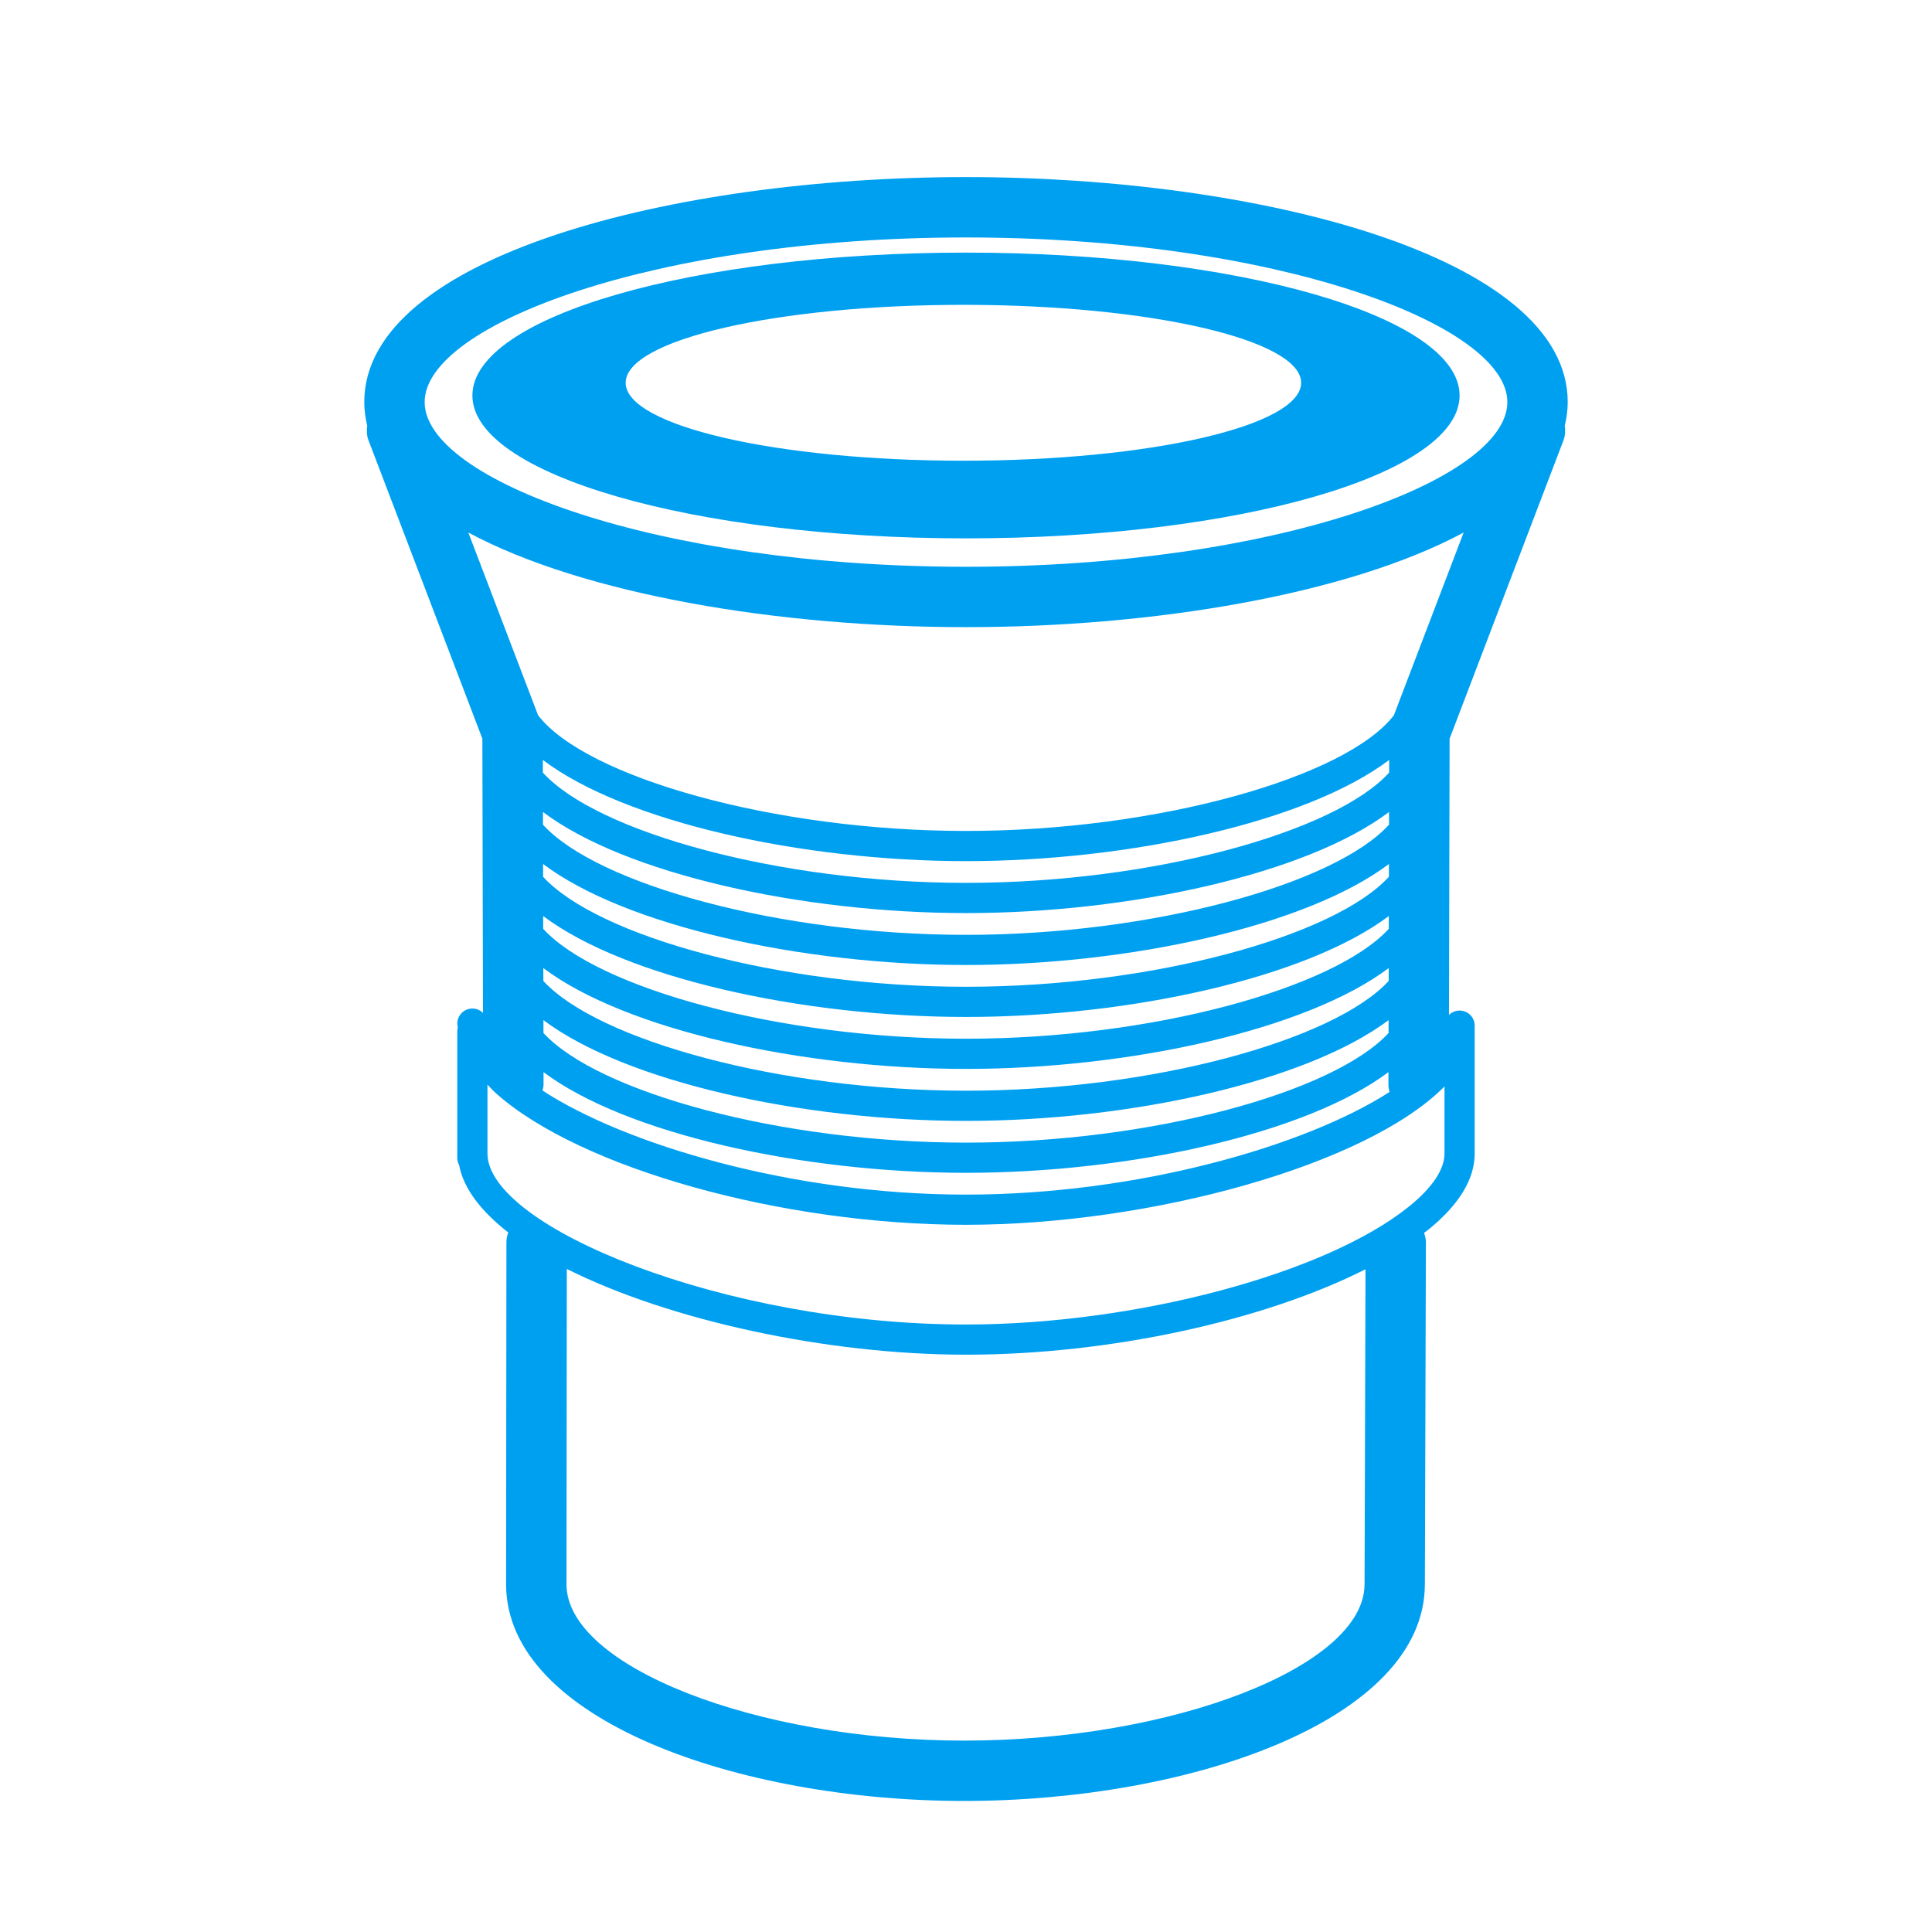 <?xml version="1.0" encoding="utf-8"?>
<!-- Generator: Adobe Illustrator 24.0.1, SVG Export Plug-In . SVG Version: 6.00 Build 0)  -->
<svg version="1.1" id="Слой_1" xmlns="http://www.w3.org/2000/svg" xmlns:xlink="http://www.w3.org/1999/xlink" x="0px" y="0px"
	 viewBox="0 0 64 64" style="enable-background:new 0 0 64 64;" xml:space="preserve">
<style type="text/css">
	.st0{fill:#00A0F1;}
</style>
<path class="st0" d="M51.933,13.32c0-4.842-10.27-7.454-19.933-7.454S12.067,8.479,12.067,13.32c0,0.267,0.036,0.526,0.097,0.78
	c-0.022,0.16-0.018,0.324,0.043,0.486l3.772,9.883l0.021,9.085c-0.09-0.09-0.215-0.145-0.352-0.145c-0.276,0-0.5,0.224-0.5,0.5
	c0,0.044,0.016,0.088,0.018,0.131c-0.006,0.03-0.018,0.058-0.018,0.09v4.236c0,0.083,0.025,0.158,0.061,0.227
	c0.144,0.785,0.736,1.537,1.627,2.235c-0.034,0.1-0.06,0.204-0.06,0.315l-0.011,11.339c0,0,0,0.001,0,0.001h0
	c0,4.491,7.714,7.176,15.171,7.176c7.499,0,15.257-2.682,15.264-7.17c0-0.001,0.001-0.002,0.001-0.003l0.034-11.339
	c0-0.109-0.029-0.209-0.061-0.307c0.042-0.032,0.09-0.064,0.13-0.096c1.026-0.828,1.547-1.681,1.547-2.532v-4.236
	c0-0.276-0.224-0.5-0.5-0.5c-0.138,0-0.262,0.056-0.352,0.146l0.021-9.152l3.772-9.883c0.061-0.161,0.065-0.326,0.043-0.486
	C51.896,13.847,51.933,13.587,51.933,13.32z M32,7.866c10.264,0,17.933,2.879,17.933,5.454S42.264,18.775,32,18.775
	s-17.933-2.88-17.933-5.455S21.736,7.866,32,7.866z M18.002,33.793c2.724,2.044,8.583,3.338,13.998,3.338
	c5.416,0,11.275-1.294,13.999-3.338l-0.001,0.427c-1.813,1.964-7.849,3.631-13.998,3.631c-6.148,0-12.185-1.667-13.997-3.631
	L18.002,33.793z M17.998,32.069c2.722,2.046,8.584,3.34,14.002,3.34c5.418,0,11.28-1.294,14.003-3.34l-0.001,0.426
	c-1.808,1.966-7.848,3.636-14.002,3.636c-6.153,0-12.194-1.67-14.001-3.636L17.998,32.069z M17.994,30.345
	c2.721,2.048,8.585,3.343,14.006,3.343c5.421,0,11.286-1.296,14.006-3.343l-0.001,0.424c-1.803,1.968-7.847,3.64-14.006,3.64
	c-6.158,0-12.203-1.672-14.005-3.64L17.994,30.345z M17.99,28.621c2.719,2.049,8.587,3.346,14.01,3.346
	c5.423,0,11.292-1.297,14.01-3.346l-0.001,0.423c-1.798,1.97-7.847,3.644-14.009,3.644c-6.162,0-12.211-1.675-14.009-3.644
	L17.99,28.621z M46.013,27.318C44.221,29.29,38.167,30.968,32,30.968c-6.167,0-12.22-1.677-14.013-3.649l-0.001-0.421
	c2.717,2.051,8.588,3.349,14.014,3.349c5.426,0,11.297-1.298,14.014-3.349L46.013,27.318z M18.005,35.516
	c2.725,2.043,8.581,3.335,13.994,3.335c5.414,0,11.269-1.292,13.995-3.335l-0.001,0.432c0,0.079,0.02,0.152,0.037,0.225
	c-2.775,1.789-8.351,3.4-14.031,3.4c-5.751,0-11.291-1.66-14.029-3.449c0.011-0.059,0.035-0.114,0.035-0.176L18.005,35.516z
	 M46.017,25.593c-1.787,1.974-7.845,3.653-14.017,3.653c-6.171,0-12.229-1.68-14.017-3.653l-0.001-0.419
	c2.716,2.053,8.59,3.352,14.018,3.352c5.428,0,11.303-1.299,14.018-3.352L46.017,25.593z M45.202,52.484L45.202,52.484
	c-0.001,2.709-6.323,5.176-13.265,5.176c-6.894,0-13.171-2.467-13.171-5.176l0.01-10.449c3.386,1.701,8.609,2.841,13.225,2.841
	c4.767,0,9.879-1.133,13.233-2.83l-0.031,10.435C45.201,52.482,45.202,52.483,45.202,52.484z M47.851,38.212
	c0,0.527-0.406,1.134-1.176,1.755c-2.76,2.229-9.069,3.909-14.676,3.909c-8.014,0-15.851-3.243-15.851-5.664v-2.283
	c0.094,0.096,0.174,0.192,0.281,0.287c2.786,2.484,9.48,4.357,15.57,4.357c6.096,0,13.266-1.967,15.852-4.583V38.212z
	 M46.174,23.694c-1.572,2.05-7.817,3.832-14.175,3.832c-6.357,0-12.603-1.781-14.174-3.832l-2.311-6.053
	C19.34,19.695,25.793,20.775,32,20.775s12.66-1.08,16.485-3.134L46.174,23.694z M32,17.834c9.03,0,16.351-2.119,16.351-4.733
	c0-2.614-7.321-4.733-16.351-4.733s-16.351,2.119-16.351,4.733C15.649,15.715,22.97,17.834,32,17.834z M31.914,10.098
	c6.179,0,11.188,1.156,11.188,2.582c0,1.426-5.009,2.582-11.188,2.582c-6.179,0-11.188-1.156-11.188-2.582
	C20.726,11.254,25.735,10.098,31.914,10.098z"/>
</svg>
